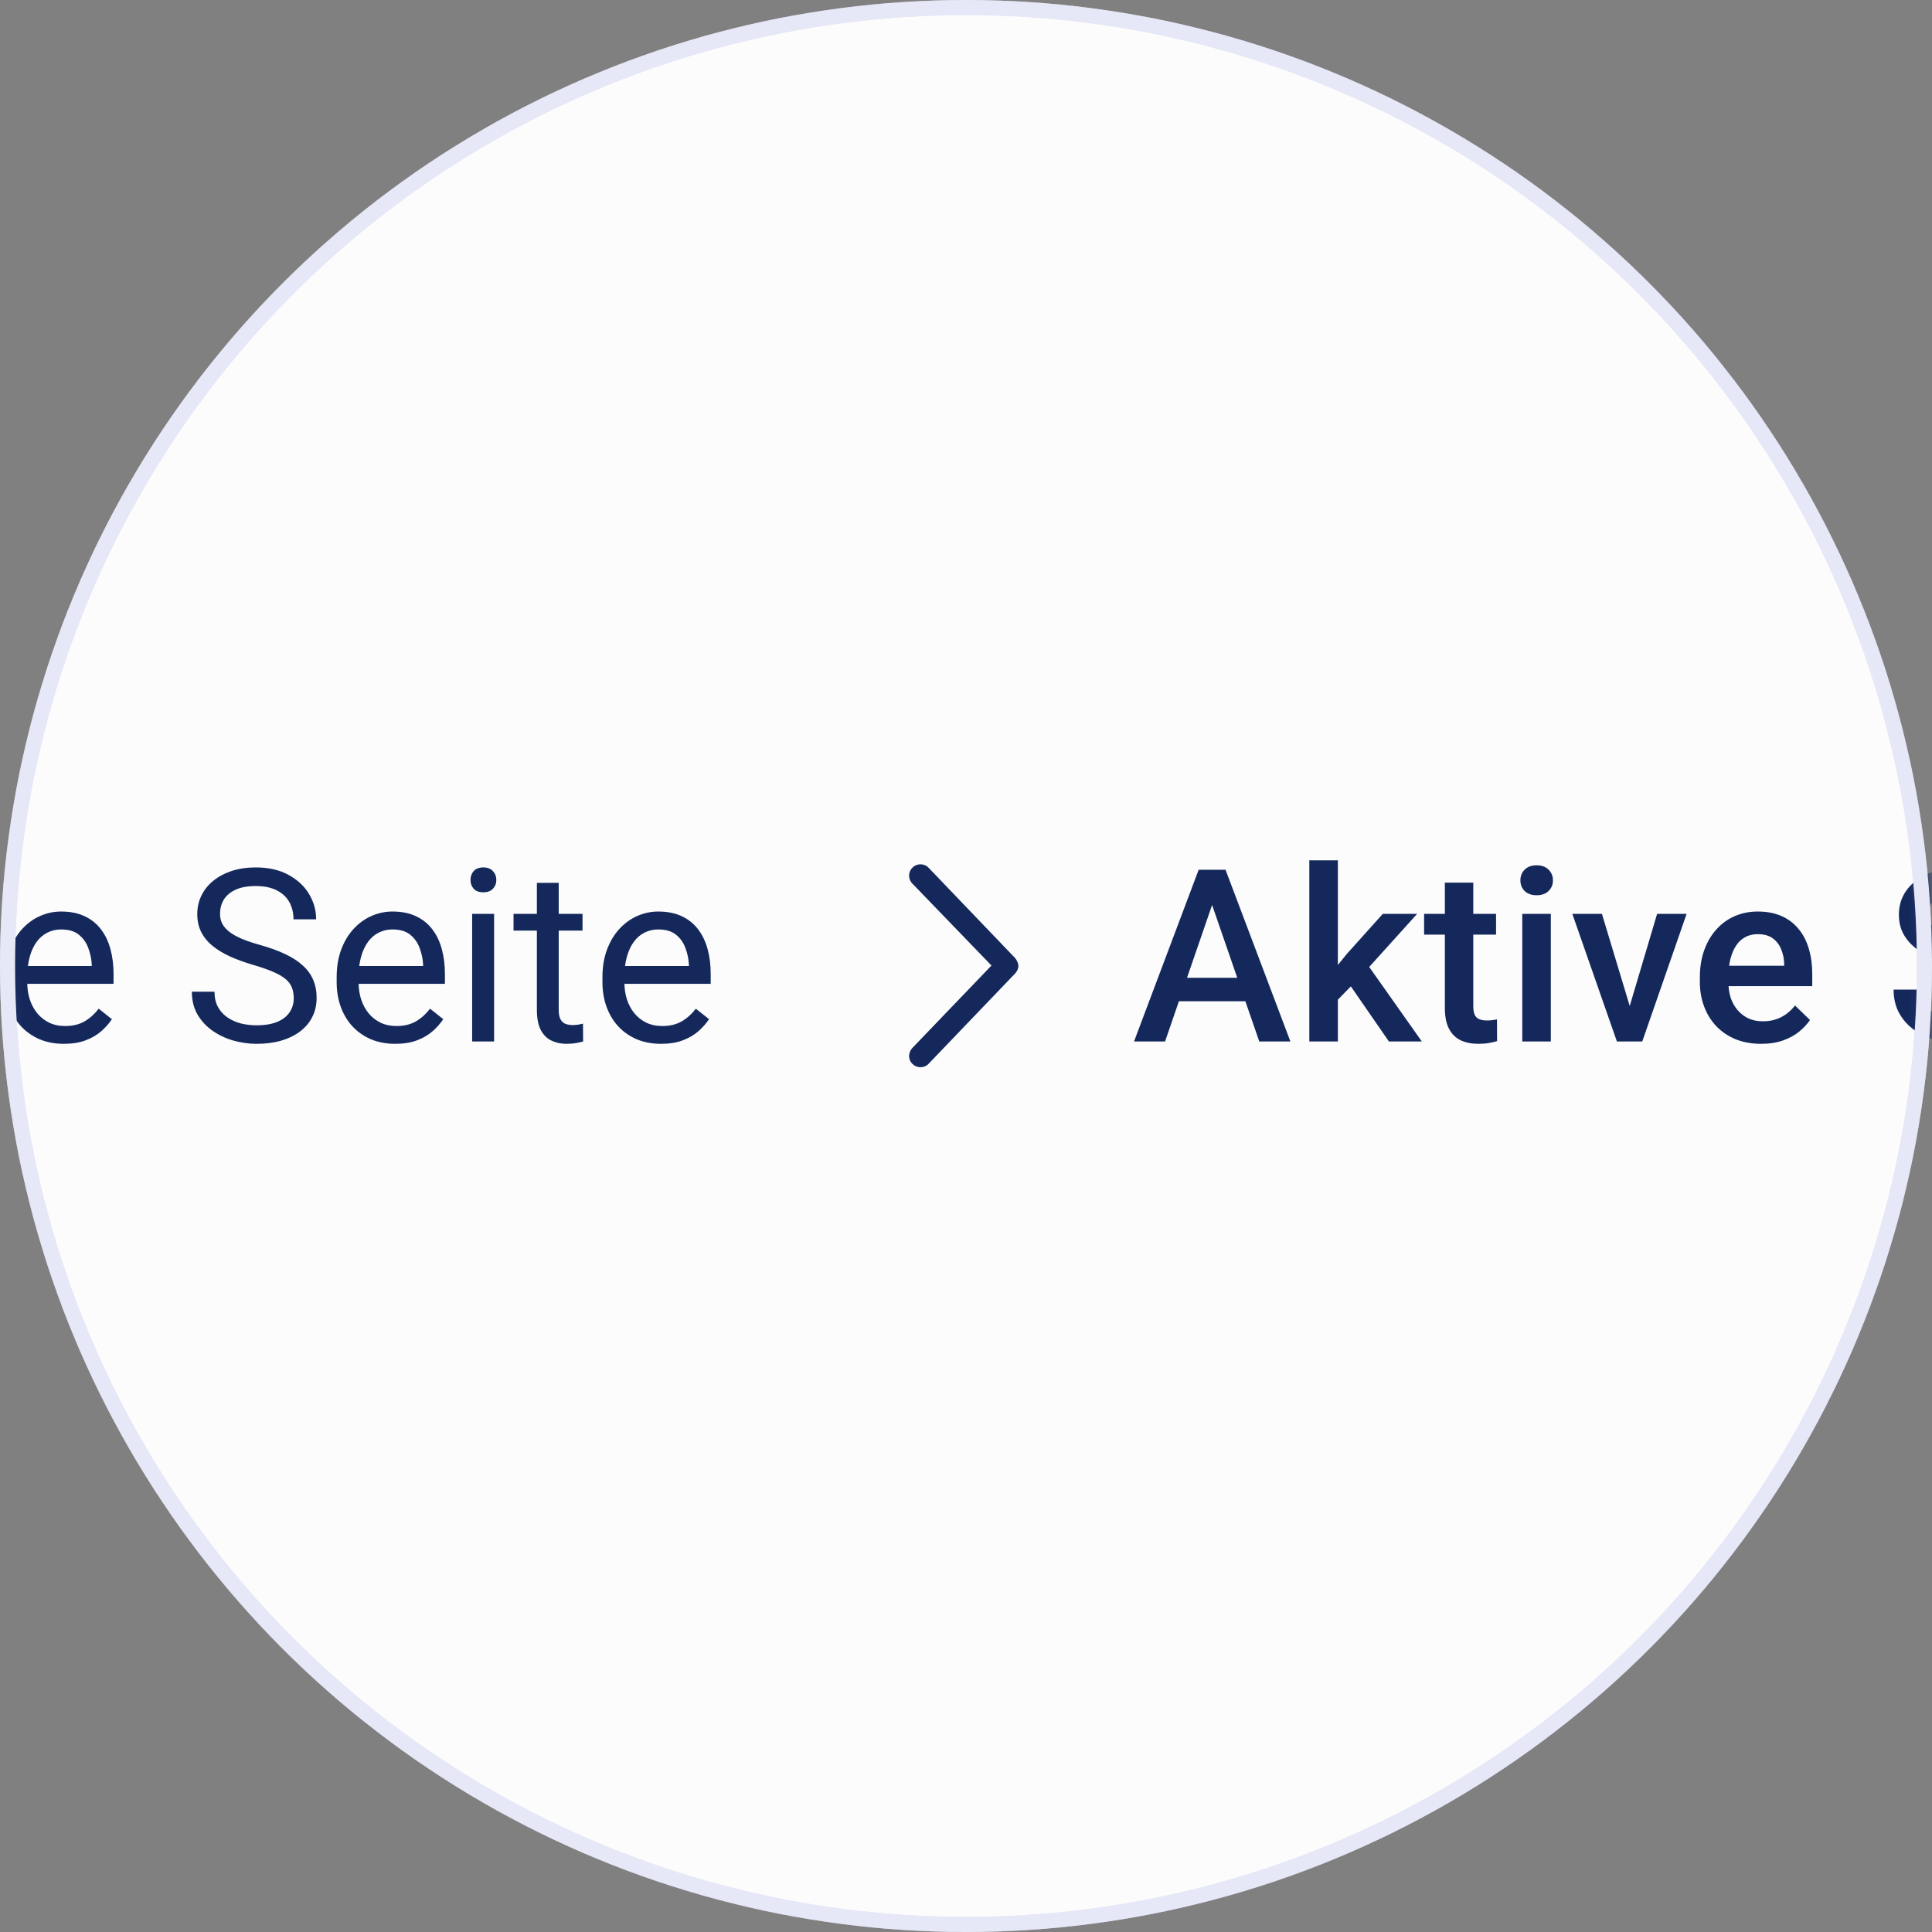 <svg width="128" height="128" viewBox="0 0 128 128" fill="none" xmlns="http://www.w3.org/2000/svg">
<rect x="0" y="0" width="128" height="128" fill="#808080" stroke="none"/>
<circle cx="64" cy="64" r="63.5" fill="#FCFCFC" stroke="#E6E7F7"/>
<mask id="mask0_3798_52149" style="mask-type:alpha" maskUnits="userSpaceOnUse" x="0" y="0" width="128" height="128">
<circle cx="64" cy="64" r="63.5" fill="#C4C4C4" stroke="black"/>
</mask>
<g mask="url(#mask0_3798_52149)">
<path d="M-32.008 67.273L-28.656 57.625H-27.023L-31.234 69H-32.398L-32.008 67.273ZM-35.141 57.625L-31.82 67.273L-31.406 69H-32.57L-36.773 57.625H-35.141ZM-22.547 69.156C-23.135 69.156 -23.669 69.057 -24.148 68.859C-24.622 68.656 -25.031 68.372 -25.375 68.008C-25.713 67.643 -25.974 67.211 -26.156 66.711C-26.338 66.211 -26.43 65.664 -26.43 65.07V64.742C-26.43 64.055 -26.328 63.443 -26.125 62.906C-25.922 62.365 -25.646 61.906 -25.297 61.531C-24.948 61.156 -24.552 60.872 -24.109 60.68C-23.667 60.487 -23.208 60.391 -22.734 60.391C-22.13 60.391 -21.609 60.495 -21.172 60.703C-20.729 60.911 -20.367 61.203 -20.086 61.578C-19.805 61.948 -19.596 62.385 -19.461 62.891C-19.326 63.391 -19.258 63.938 -19.258 64.531V65.18H-25.57V64H-20.703V63.891C-20.724 63.516 -20.802 63.151 -20.938 62.797C-21.068 62.443 -21.276 62.151 -21.562 61.922C-21.849 61.693 -22.24 61.578 -22.734 61.578C-23.062 61.578 -23.365 61.648 -23.641 61.789C-23.917 61.925 -24.154 62.128 -24.352 62.398C-24.549 62.669 -24.703 63 -24.812 63.391C-24.922 63.781 -24.977 64.232 -24.977 64.742V65.07C-24.977 65.471 -24.922 65.849 -24.812 66.203C-24.698 66.552 -24.534 66.859 -24.32 67.125C-24.102 67.391 -23.838 67.599 -23.531 67.75C-23.219 67.901 -22.865 67.977 -22.469 67.977C-21.958 67.977 -21.526 67.872 -21.172 67.664C-20.818 67.456 -20.508 67.177 -20.242 66.828L-19.367 67.523C-19.549 67.799 -19.781 68.062 -20.062 68.312C-20.344 68.562 -20.69 68.766 -21.102 68.922C-21.508 69.078 -21.99 69.156 -22.547 69.156ZM-16.125 61.875V69H-17.57V60.547H-16.164L-16.125 61.875ZM-13.484 60.5L-13.492 61.844C-13.612 61.818 -13.727 61.802 -13.836 61.797C-13.94 61.786 -14.06 61.781 -14.195 61.781C-14.529 61.781 -14.823 61.833 -15.078 61.938C-15.333 62.042 -15.55 62.188 -15.727 62.375C-15.904 62.562 -16.044 62.786 -16.148 63.047C-16.247 63.302 -16.312 63.583 -16.344 63.891L-16.75 64.125C-16.75 63.615 -16.701 63.135 -16.602 62.688C-16.497 62.24 -16.338 61.844 -16.125 61.5C-15.912 61.151 -15.641 60.88 -15.312 60.688C-14.979 60.49 -14.583 60.391 -14.125 60.391C-14.021 60.391 -13.901 60.404 -13.766 60.43C-13.63 60.45 -13.537 60.474 -13.484 60.5ZM-10.578 60.547V69H-12.031V60.547H-10.578ZM-12.141 58.305C-12.141 58.07 -12.07 57.872 -11.93 57.711C-11.784 57.55 -11.57 57.469 -11.289 57.469C-11.013 57.469 -10.802 57.55 -10.656 57.711C-10.505 57.872 -10.43 58.07 -10.43 58.305C-10.43 58.529 -10.505 58.721 -10.656 58.883C-10.802 59.039 -11.013 59.117 -11.289 59.117C-11.57 59.117 -11.784 59.039 -11.93 58.883C-12.07 58.721 -12.141 58.529 -12.141 58.305ZM-2.781 60.547H-1.469V68.82C-1.469 69.565 -1.62 70.201 -1.922 70.727C-2.224 71.253 -2.646 71.651 -3.188 71.922C-3.724 72.198 -4.344 72.336 -5.047 72.336C-5.339 72.336 -5.682 72.289 -6.078 72.195C-6.469 72.107 -6.854 71.953 -7.234 71.734C-7.609 71.521 -7.924 71.232 -8.18 70.867L-7.422 70.008C-7.068 70.435 -6.698 70.732 -6.312 70.898C-5.922 71.065 -5.536 71.148 -5.156 71.148C-4.698 71.148 -4.302 71.062 -3.969 70.891C-3.635 70.719 -3.378 70.463 -3.195 70.125C-3.008 69.792 -2.914 69.38 -2.914 68.891V62.406L-2.781 60.547ZM-8.602 64.867V64.703C-8.602 64.057 -8.526 63.471 -8.375 62.945C-8.219 62.414 -7.997 61.958 -7.711 61.578C-7.419 61.198 -7.068 60.906 -6.656 60.703C-6.245 60.495 -5.781 60.391 -5.266 60.391C-4.734 60.391 -4.271 60.484 -3.875 60.672C-3.474 60.854 -3.135 61.122 -2.859 61.477C-2.578 61.825 -2.357 62.247 -2.195 62.742C-2.034 63.237 -1.922 63.797 -1.859 64.422V65.141C-1.917 65.76 -2.029 66.318 -2.195 66.812C-2.357 67.307 -2.578 67.729 -2.859 68.078C-3.135 68.427 -3.474 68.695 -3.875 68.883C-4.276 69.065 -4.745 69.156 -5.281 69.156C-5.786 69.156 -6.245 69.049 -6.656 68.836C-7.062 68.622 -7.411 68.323 -7.703 67.938C-7.995 67.552 -8.219 67.099 -8.375 66.578C-8.526 66.052 -8.602 65.482 -8.602 64.867ZM-7.156 64.703V64.867C-7.156 65.289 -7.115 65.685 -7.031 66.055C-6.943 66.424 -6.81 66.75 -6.633 67.031C-6.451 67.312 -6.219 67.534 -5.938 67.695C-5.656 67.852 -5.32 67.93 -4.93 67.93C-4.451 67.93 -4.055 67.828 -3.742 67.625C-3.43 67.422 -3.182 67.154 -3 66.82C-2.812 66.487 -2.667 66.125 -2.562 65.734V63.852C-2.62 63.565 -2.708 63.289 -2.828 63.023C-2.943 62.753 -3.094 62.513 -3.281 62.305C-3.464 62.091 -3.69 61.922 -3.961 61.797C-4.232 61.672 -4.549 61.609 -4.914 61.609C-5.31 61.609 -5.651 61.693 -5.938 61.859C-6.219 62.021 -6.451 62.245 -6.633 62.531C-6.81 62.812 -6.943 63.141 -7.031 63.516C-7.115 63.885 -7.156 64.281 -7.156 64.703ZM4.234 69.156C3.646 69.156 3.112 69.057 2.633 68.859C2.159 68.656 1.75 68.372 1.406 68.008C1.068 67.643 0.807 67.211 0.625 66.711C0.443 66.211 0.352 65.664 0.352 65.07V64.742C0.352 64.055 0.453 63.443 0.656 62.906C0.859 62.365 1.135 61.906 1.484 61.531C1.833 61.156 2.229 60.872 2.672 60.68C3.115 60.487 3.573 60.391 4.047 60.391C4.651 60.391 5.172 60.495 5.609 60.703C6.052 60.911 6.414 61.203 6.695 61.578C6.977 61.948 7.185 62.385 7.32 62.891C7.456 63.391 7.523 63.938 7.523 64.531V65.18H1.211V64H6.078V63.891C6.057 63.516 5.979 63.151 5.844 62.797C5.714 62.443 5.505 62.151 5.219 61.922C4.932 61.693 4.542 61.578 4.047 61.578C3.719 61.578 3.417 61.648 3.141 61.789C2.865 61.925 2.628 62.128 2.43 62.398C2.232 62.669 2.078 63 1.969 63.391C1.859 63.781 1.805 64.232 1.805 64.742V65.07C1.805 65.471 1.859 65.849 1.969 66.203C2.083 66.552 2.247 66.859 2.461 67.125C2.68 67.391 2.943 67.599 3.25 67.75C3.562 67.901 3.917 67.977 4.312 67.977C4.823 67.977 5.255 67.872 5.609 67.664C5.964 67.456 6.273 67.177 6.539 66.828L7.414 67.523C7.232 67.799 7 68.062 6.719 68.312C6.438 68.562 6.091 68.766 5.68 68.922C5.273 69.078 4.792 69.156 4.234 69.156ZM19.461 66.125C19.461 65.859 19.419 65.625 19.336 65.422C19.258 65.213 19.117 65.026 18.914 64.859C18.716 64.693 18.44 64.534 18.086 64.383C17.737 64.232 17.294 64.078 16.758 63.922C16.195 63.755 15.688 63.57 15.234 63.367C14.781 63.159 14.393 62.922 14.07 62.656C13.747 62.391 13.5 62.086 13.328 61.742C13.156 61.398 13.07 61.005 13.07 60.562C13.07 60.12 13.162 59.711 13.344 59.336C13.526 58.961 13.787 58.635 14.125 58.359C14.469 58.078 14.878 57.859 15.352 57.703C15.825 57.547 16.354 57.469 16.938 57.469C17.792 57.469 18.516 57.633 19.109 57.961C19.708 58.284 20.164 58.708 20.477 59.234C20.789 59.755 20.945 60.312 20.945 60.906H19.445C19.445 60.479 19.354 60.102 19.172 59.773C18.99 59.44 18.713 59.18 18.344 58.992C17.974 58.8 17.505 58.703 16.938 58.703C16.401 58.703 15.958 58.784 15.609 58.945C15.26 59.107 15 59.325 14.828 59.602C14.662 59.878 14.578 60.193 14.578 60.547C14.578 60.786 14.628 61.005 14.727 61.203C14.831 61.396 14.99 61.575 15.203 61.742C15.422 61.909 15.698 62.062 16.031 62.203C16.37 62.344 16.773 62.479 17.242 62.609C17.888 62.792 18.445 62.995 18.914 63.219C19.383 63.443 19.768 63.695 20.07 63.977C20.378 64.253 20.604 64.568 20.75 64.922C20.901 65.271 20.977 65.667 20.977 66.109C20.977 66.573 20.883 66.992 20.695 67.367C20.508 67.742 20.24 68.062 19.891 68.328C19.542 68.594 19.122 68.799 18.633 68.945C18.148 69.086 17.607 69.156 17.008 69.156C16.482 69.156 15.963 69.083 15.453 68.938C14.948 68.792 14.487 68.573 14.07 68.281C13.659 67.99 13.328 67.63 13.078 67.203C12.833 66.771 12.711 66.271 12.711 65.703H14.211C14.211 66.094 14.287 66.43 14.438 66.711C14.588 66.987 14.794 67.216 15.055 67.398C15.32 67.581 15.62 67.716 15.953 67.805C16.292 67.888 16.643 67.93 17.008 67.93C17.534 67.93 17.979 67.857 18.344 67.711C18.708 67.565 18.984 67.357 19.172 67.086C19.365 66.815 19.461 66.495 19.461 66.125ZM26.188 69.156C25.599 69.156 25.065 69.057 24.586 68.859C24.112 68.656 23.703 68.372 23.359 68.008C23.021 67.643 22.76 67.211 22.578 66.711C22.396 66.211 22.305 65.664 22.305 65.07V64.742C22.305 64.055 22.406 63.443 22.609 62.906C22.812 62.365 23.088 61.906 23.438 61.531C23.787 61.156 24.182 60.872 24.625 60.68C25.068 60.487 25.526 60.391 26 60.391C26.604 60.391 27.125 60.495 27.562 60.703C28.005 60.911 28.367 61.203 28.648 61.578C28.93 61.948 29.138 62.385 29.273 62.891C29.409 63.391 29.477 63.938 29.477 64.531V65.18H23.164V64H28.031V63.891C28.01 63.516 27.932 63.151 27.797 62.797C27.667 62.443 27.458 62.151 27.172 61.922C26.885 61.693 26.495 61.578 26 61.578C25.672 61.578 25.37 61.648 25.094 61.789C24.818 61.925 24.581 62.128 24.383 62.398C24.185 62.669 24.031 63 23.922 63.391C23.812 63.781 23.758 64.232 23.758 64.742V65.07C23.758 65.471 23.812 65.849 23.922 66.203C24.037 66.552 24.201 66.859 24.414 67.125C24.633 67.391 24.896 67.599 25.203 67.75C25.516 67.901 25.87 67.977 26.266 67.977C26.776 67.977 27.208 67.872 27.562 67.664C27.917 67.456 28.227 67.177 28.492 66.828L29.367 67.523C29.185 67.799 28.953 68.062 28.672 68.312C28.391 68.562 28.044 68.766 27.633 68.922C27.227 69.078 26.745 69.156 26.188 69.156ZM32.734 60.547V69H31.281V60.547H32.734ZM31.172 58.305C31.172 58.07 31.242 57.872 31.383 57.711C31.529 57.55 31.742 57.469 32.023 57.469C32.3 57.469 32.51 57.55 32.656 57.711C32.807 57.872 32.883 58.07 32.883 58.305C32.883 58.529 32.807 58.721 32.656 58.883C32.51 59.039 32.3 59.117 32.023 59.117C31.742 59.117 31.529 59.039 31.383 58.883C31.242 58.721 31.172 58.529 31.172 58.305ZM38.594 60.547V61.656H34.023V60.547H38.594ZM35.57 58.492H37.016V66.906C37.016 67.193 37.06 67.409 37.148 67.555C37.237 67.701 37.352 67.797 37.492 67.844C37.633 67.891 37.784 67.914 37.945 67.914C38.065 67.914 38.19 67.904 38.32 67.883C38.456 67.857 38.557 67.836 38.625 67.82L38.633 69C38.518 69.037 38.367 69.07 38.18 69.102C37.997 69.138 37.776 69.156 37.516 69.156C37.161 69.156 36.836 69.086 36.539 68.945C36.242 68.805 36.005 68.57 35.828 68.242C35.656 67.909 35.57 67.461 35.57 66.898V58.492ZM43.797 69.156C43.208 69.156 42.675 69.057 42.195 68.859C41.721 68.656 41.312 68.372 40.969 68.008C40.63 67.643 40.37 67.211 40.188 66.711C40.005 66.211 39.914 65.664 39.914 65.07V64.742C39.914 64.055 40.016 63.443 40.219 62.906C40.422 62.365 40.698 61.906 41.047 61.531C41.396 61.156 41.792 60.872 42.234 60.68C42.677 60.487 43.135 60.391 43.609 60.391C44.214 60.391 44.734 60.495 45.172 60.703C45.615 60.911 45.977 61.203 46.258 61.578C46.539 61.948 46.747 62.385 46.883 62.891C47.018 63.391 47.086 63.938 47.086 64.531V65.18H40.773V64H45.641V63.891C45.62 63.516 45.542 63.151 45.406 62.797C45.276 62.443 45.068 62.151 44.781 61.922C44.495 61.693 44.104 61.578 43.609 61.578C43.281 61.578 42.979 61.648 42.703 61.789C42.427 61.925 42.19 62.128 41.992 62.398C41.794 62.669 41.641 63 41.531 63.391C41.422 63.781 41.367 64.232 41.367 64.742V65.07C41.367 65.471 41.422 65.849 41.531 66.203C41.646 66.552 41.81 66.859 42.023 67.125C42.242 67.391 42.505 67.599 42.812 67.75C43.125 67.901 43.479 67.977 43.875 67.977C44.385 67.977 44.818 67.872 45.172 67.664C45.526 67.456 45.836 67.177 46.102 66.828L46.977 67.523C46.794 67.799 46.562 68.062 46.281 68.312C46 68.562 45.654 68.766 45.242 68.922C44.836 69.078 44.354 69.156 43.797 69.156Z" fill="#14285C"/>
<path d="M61.531 57.5L67.25 63.469C67.375 63.625 67.469 63.812 67.469 64C67.469 64.188 67.375 64.375 67.25 64.5L61.531 70.469C61.25 70.781 60.75 70.781 60.469 70.5C60.156 70.219 60.156 69.75 60.438 69.438L65.688 63.969L60.438 58.531C60.156 58.25 60.156 57.75 60.469 57.469C60.75 57.188 61.25 57.188 61.531 57.5Z" fill="#14285C"/>
<path d="M80.586 59.141L77.188 69H75.133L79.414 57.625H80.727L80.586 59.141ZM83.43 69L80.023 59.141L79.875 57.625H81.195L85.492 69H83.43ZM83.266 64.781V66.336H77.078V64.781H83.266ZM88.637 57V69H86.746V57H88.637ZM93.887 60.547L90.207 64.625L88.191 66.688L87.699 65.094L89.222 63.211L91.613 60.547H93.887ZM92.019 69L89.277 65.031L90.465 63.711L94.199 69H92.019ZM99.117 60.547V61.922H94.351V60.547H99.117ZM95.726 58.477H97.609V66.664C97.609 66.924 97.645 67.125 97.718 67.266C97.797 67.401 97.903 67.492 98.039 67.539C98.174 67.586 98.333 67.609 98.515 67.609C98.645 67.609 98.77 67.602 98.89 67.586C99.01 67.57 99.106 67.555 99.179 67.539L99.187 68.977C99.031 69.023 98.849 69.065 98.64 69.102C98.437 69.138 98.203 69.156 97.937 69.156C97.505 69.156 97.122 69.081 96.789 68.93C96.455 68.773 96.195 68.521 96.007 68.172C95.82 67.823 95.726 67.359 95.726 66.781V58.477ZM102.746 60.547V69H100.855V60.547H102.746ZM100.73 58.328C100.73 58.042 100.824 57.805 101.011 57.617C101.204 57.425 101.47 57.328 101.808 57.328C102.141 57.328 102.404 57.425 102.597 57.617C102.79 57.805 102.886 58.042 102.886 58.328C102.886 58.609 102.79 58.844 102.597 59.031C102.404 59.219 102.141 59.312 101.808 59.312C101.47 59.312 101.204 59.219 101.011 59.031C100.824 58.844 100.73 58.609 100.73 58.328ZM107.718 67.508L109.788 60.547H111.742L108.804 69H107.585L107.718 67.508ZM106.132 60.547L108.242 67.539L108.343 69H107.124L104.171 60.547H106.132ZM116.683 69.156C116.058 69.156 115.493 69.055 114.987 68.852C114.487 68.643 114.06 68.354 113.706 67.984C113.357 67.615 113.089 67.18 112.902 66.68C112.714 66.18 112.62 65.641 112.62 65.062V64.75C112.62 64.088 112.717 63.49 112.909 62.953C113.102 62.417 113.37 61.958 113.714 61.578C114.058 61.193 114.464 60.898 114.933 60.695C115.402 60.492 115.909 60.391 116.456 60.391C117.06 60.391 117.589 60.492 118.042 60.695C118.495 60.898 118.87 61.185 119.167 61.555C119.469 61.919 119.693 62.354 119.839 62.859C119.99 63.365 120.066 63.922 120.066 64.531V65.336H113.534V63.984H118.206V63.836C118.196 63.497 118.128 63.18 118.003 62.883C117.883 62.586 117.698 62.346 117.448 62.164C117.198 61.982 116.865 61.891 116.448 61.891C116.136 61.891 115.857 61.958 115.612 62.094C115.373 62.224 115.172 62.414 115.011 62.664C114.849 62.914 114.724 63.216 114.636 63.57C114.553 63.919 114.511 64.312 114.511 64.75V65.062C114.511 65.432 114.56 65.776 114.659 66.094C114.764 66.406 114.915 66.68 115.112 66.914C115.31 67.148 115.55 67.333 115.831 67.469C116.112 67.599 116.433 67.664 116.792 67.664C117.245 67.664 117.649 67.573 118.003 67.391C118.357 67.208 118.665 66.951 118.925 66.617L119.917 67.578C119.735 67.844 119.498 68.099 119.206 68.344C118.915 68.583 118.558 68.779 118.136 68.93C117.719 69.081 117.235 69.156 116.683 69.156ZM132.011 66.07C132.011 65.836 131.974 65.628 131.901 65.445C131.834 65.263 131.711 65.096 131.534 64.945C131.357 64.794 131.107 64.648 130.784 64.508C130.466 64.362 130.06 64.213 129.565 64.062C129.024 63.896 128.524 63.711 128.065 63.508C127.612 63.3 127.216 63.06 126.878 62.789C126.539 62.513 126.276 62.198 126.089 61.844C125.901 61.484 125.807 61.07 125.807 60.602C125.807 60.138 125.904 59.716 126.097 59.336C126.294 58.956 126.573 58.628 126.932 58.352C127.297 58.07 127.727 57.854 128.222 57.703C128.716 57.547 129.263 57.469 129.862 57.469C130.706 57.469 131.432 57.625 132.042 57.938C132.656 58.25 133.128 58.669 133.456 59.195C133.789 59.721 133.956 60.302 133.956 60.938H132.011C132.011 60.562 131.93 60.232 131.768 59.945C131.612 59.654 131.373 59.425 131.05 59.258C130.732 59.091 130.328 59.008 129.839 59.008C129.375 59.008 128.99 59.078 128.682 59.219C128.375 59.359 128.146 59.55 127.995 59.789C127.844 60.029 127.768 60.3 127.768 60.602C127.768 60.815 127.818 61.01 127.917 61.188C128.016 61.359 128.167 61.521 128.37 61.672C128.573 61.818 128.828 61.956 129.136 62.086C129.443 62.216 129.805 62.341 130.222 62.461C130.852 62.648 131.401 62.857 131.87 63.086C132.339 63.31 132.729 63.565 133.042 63.852C133.354 64.138 133.589 64.463 133.745 64.828C133.901 65.188 133.979 65.596 133.979 66.055C133.979 66.534 133.883 66.966 133.69 67.352C133.498 67.732 133.222 68.057 132.862 68.328C132.508 68.594 132.081 68.799 131.581 68.945C131.086 69.086 130.534 69.156 129.925 69.156C129.378 69.156 128.839 69.083 128.307 68.938C127.781 68.792 127.302 68.57 126.87 68.273C126.438 67.971 126.094 67.596 125.839 67.148C125.584 66.695 125.456 66.167 125.456 65.562H127.417C127.417 65.932 127.479 66.247 127.604 66.508C127.735 66.768 127.914 66.982 128.143 67.148C128.373 67.31 128.638 67.43 128.94 67.508C129.248 67.586 129.576 67.625 129.925 67.625C130.383 67.625 130.766 67.56 131.073 67.43C131.386 67.299 131.62 67.117 131.776 66.883C131.932 66.648 132.011 66.378 132.011 66.07ZM140.772 67.008V60.547H142.663V69H140.882L140.772 67.008ZM141.038 65.25L141.671 65.234C141.671 65.802 141.608 66.326 141.483 66.805C141.358 67.279 141.165 67.693 140.905 68.047C140.645 68.396 140.311 68.669 139.905 68.867C139.499 69.06 139.012 69.156 138.444 69.156C138.033 69.156 137.655 69.096 137.311 68.977C136.967 68.857 136.671 68.672 136.421 68.422C136.176 68.172 135.986 67.846 135.85 67.445C135.715 67.044 135.647 66.565 135.647 66.008V60.547H137.53V66.023C137.53 66.331 137.566 66.588 137.639 66.797C137.712 67 137.811 67.164 137.936 67.289C138.061 67.414 138.207 67.503 138.374 67.555C138.54 67.607 138.717 67.633 138.905 67.633C139.441 67.633 139.863 67.529 140.171 67.32C140.483 67.107 140.704 66.82 140.835 66.461C140.97 66.102 141.038 65.698 141.038 65.25ZM144.76 57H146.643V67.195L146.463 69H144.76V57ZM152.159 64.695V64.859C152.159 65.484 152.088 66.06 151.948 66.586C151.812 67.107 151.604 67.56 151.323 67.945C151.047 68.331 150.703 68.63 150.292 68.844C149.885 69.052 149.414 69.156 148.878 69.156C148.351 69.156 147.893 69.057 147.503 68.859C147.112 68.662 146.784 68.38 146.518 68.016C146.258 67.651 146.047 67.216 145.885 66.711C145.724 66.206 145.609 65.648 145.542 65.039V64.516C145.609 63.901 145.724 63.344 145.885 62.844C146.047 62.339 146.258 61.904 146.518 61.539C146.784 61.169 147.109 60.885 147.495 60.688C147.885 60.49 148.341 60.391 148.862 60.391C149.404 60.391 149.88 60.495 150.292 60.703C150.708 60.911 151.055 61.208 151.331 61.594C151.607 61.974 151.812 62.427 151.948 62.953C152.088 63.479 152.159 64.06 152.159 64.695ZM150.276 64.859V64.695C150.276 64.315 150.245 63.958 150.182 63.625C150.12 63.286 150.016 62.99 149.87 62.734C149.729 62.479 149.536 62.279 149.292 62.133C149.052 61.982 148.753 61.906 148.393 61.906C148.06 61.906 147.773 61.964 147.534 62.078C147.294 62.193 147.094 62.349 146.932 62.547C146.771 62.745 146.643 62.974 146.549 63.234C146.461 63.495 146.401 63.776 146.37 64.078V65.492C146.417 65.883 146.516 66.242 146.667 66.57C146.823 66.893 147.042 67.154 147.323 67.352C147.604 67.544 147.966 67.641 148.409 67.641C148.758 67.641 149.052 67.57 149.292 67.43C149.531 67.289 149.721 67.094 149.862 66.844C150.008 66.588 150.112 66.292 150.174 65.953C150.242 65.615 150.276 65.25 150.276 64.859ZM158.655 66.711C158.655 66.523 158.608 66.354 158.514 66.203C158.42 66.047 158.241 65.906 157.975 65.781C157.715 65.656 157.329 65.542 156.819 65.438C156.371 65.338 155.959 65.221 155.584 65.086C155.215 64.945 154.897 64.776 154.631 64.578C154.366 64.38 154.16 64.146 154.014 63.875C153.868 63.604 153.795 63.292 153.795 62.938C153.795 62.594 153.871 62.268 154.022 61.961C154.173 61.654 154.389 61.383 154.67 61.148C154.952 60.914 155.293 60.729 155.694 60.594C156.1 60.458 156.553 60.391 157.053 60.391C157.761 60.391 158.368 60.51 158.873 60.75C159.384 60.984 159.774 61.305 160.045 61.711C160.316 62.112 160.452 62.565 160.452 63.07H158.569C158.569 62.846 158.511 62.638 158.397 62.445C158.287 62.247 158.121 62.089 157.897 61.969C157.673 61.844 157.392 61.781 157.053 61.781C156.73 61.781 156.462 61.833 156.248 61.938C156.04 62.036 155.884 62.167 155.78 62.328C155.681 62.49 155.631 62.667 155.631 62.859C155.631 63 155.657 63.128 155.709 63.242C155.767 63.352 155.86 63.453 155.991 63.547C156.121 63.635 156.298 63.719 156.522 63.797C156.751 63.875 157.037 63.95 157.381 64.023C158.027 64.159 158.582 64.333 159.045 64.547C159.514 64.755 159.873 65.026 160.123 65.359C160.373 65.688 160.498 66.104 160.498 66.609C160.498 66.984 160.418 67.328 160.256 67.641C160.1 67.948 159.871 68.216 159.569 68.445C159.267 68.669 158.905 68.844 158.483 68.969C158.066 69.094 157.597 69.156 157.077 69.156C156.311 69.156 155.662 69.021 155.131 68.75C154.6 68.474 154.196 68.122 153.92 67.695C153.649 67.263 153.514 66.815 153.514 66.352H155.334C155.355 66.701 155.452 66.979 155.623 67.188C155.801 67.391 156.019 67.539 156.28 67.633C156.545 67.721 156.819 67.766 157.1 67.766C157.439 67.766 157.722 67.721 157.952 67.633C158.181 67.539 158.355 67.414 158.475 67.258C158.595 67.096 158.655 66.914 158.655 66.711ZM166.033 69.156C165.408 69.156 164.843 69.055 164.338 68.852C163.838 68.643 163.411 68.354 163.057 67.984C162.708 67.615 162.44 67.18 162.252 66.68C162.065 66.18 161.971 65.641 161.971 65.062V64.75C161.971 64.088 162.067 63.49 162.26 62.953C162.453 62.417 162.721 61.958 163.065 61.578C163.408 61.193 163.815 60.898 164.283 60.695C164.752 60.492 165.26 60.391 165.807 60.391C166.411 60.391 166.94 60.492 167.393 60.695C167.846 60.898 168.221 61.185 168.518 61.555C168.82 61.919 169.044 62.354 169.19 62.859C169.341 63.365 169.416 63.922 169.416 64.531V65.336H162.885V63.984H167.557V63.836C167.546 63.497 167.479 63.18 167.354 62.883C167.234 62.586 167.049 62.346 166.799 62.164C166.549 61.982 166.216 61.891 165.799 61.891C165.487 61.891 165.208 61.958 164.963 62.094C164.724 62.224 164.523 62.414 164.362 62.664C164.2 62.914 164.075 63.216 163.987 63.57C163.903 63.919 163.862 64.312 163.862 64.75V65.062C163.862 65.432 163.911 65.776 164.01 66.094C164.114 66.406 164.265 66.68 164.463 66.914C164.661 67.148 164.901 67.333 165.182 67.469C165.463 67.599 165.783 67.664 166.143 67.664C166.596 67.664 167 67.573 167.354 67.391C167.708 67.208 168.015 66.951 168.276 66.617L169.268 67.578C169.086 67.844 168.849 68.099 168.557 68.344C168.265 68.583 167.908 68.779 167.487 68.93C167.07 69.081 166.586 69.156 166.033 69.156ZM173.061 60.547V69H171.17V60.547H173.061ZM171.045 58.328C171.045 58.042 171.139 57.805 171.326 57.617C171.519 57.425 171.785 57.328 172.123 57.328C172.456 57.328 172.719 57.425 172.912 57.617C173.105 57.805 173.201 58.042 173.201 58.328C173.201 58.609 173.105 58.844 172.912 59.031C172.719 59.219 172.456 59.312 172.123 59.312C171.785 59.312 171.519 59.219 171.326 59.031C171.139 58.844 171.045 58.609 171.045 58.328ZM179.158 60.547V61.922H174.393V60.547H179.158ZM175.768 58.477H177.65V66.664C177.65 66.924 177.687 67.125 177.76 67.266C177.838 67.401 177.945 67.492 178.08 67.539C178.215 67.586 178.374 67.609 178.557 67.609C178.687 67.609 178.812 67.602 178.932 67.586C179.051 67.57 179.148 67.555 179.221 67.539L179.228 68.977C179.072 69.023 178.89 69.065 178.682 69.102C178.478 69.138 178.244 69.156 177.978 69.156C177.546 69.156 177.163 69.081 176.83 68.93C176.497 68.773 176.236 68.521 176.049 68.172C175.861 67.823 175.768 67.359 175.768 66.781V58.477ZM184.498 69.156C183.873 69.156 183.308 69.055 182.802 68.852C182.302 68.643 181.875 68.354 181.521 67.984C181.172 67.615 180.904 67.18 180.717 66.68C180.529 66.18 180.435 65.641 180.435 65.062V64.75C180.435 64.088 180.532 63.49 180.724 62.953C180.917 62.417 181.185 61.958 181.529 61.578C181.873 61.193 182.279 60.898 182.748 60.695C183.217 60.492 183.724 60.391 184.271 60.391C184.875 60.391 185.404 60.492 185.857 60.695C186.31 60.898 186.685 61.185 186.982 61.555C187.284 61.919 187.508 62.354 187.654 62.859C187.805 63.365 187.881 63.922 187.881 64.531V65.336H181.349V63.984H186.021V63.836C186.011 63.497 185.943 63.18 185.818 62.883C185.698 62.586 185.513 62.346 185.263 62.164C185.013 61.982 184.68 61.891 184.263 61.891C183.951 61.891 183.672 61.958 183.427 62.094C183.188 62.224 182.987 62.414 182.826 62.664C182.664 62.914 182.539 63.216 182.451 63.57C182.368 63.919 182.326 64.312 182.326 64.75V65.062C182.326 65.432 182.375 65.776 182.474 66.094C182.579 66.406 182.73 66.68 182.927 66.914C183.125 67.148 183.365 67.333 183.646 67.469C183.927 67.599 184.248 67.664 184.607 67.664C185.06 67.664 185.464 67.573 185.818 67.391C186.172 67.208 186.48 66.951 186.74 66.617L187.732 67.578C187.55 67.844 187.313 68.099 187.021 68.344C186.73 68.583 186.373 68.779 185.951 68.93C185.534 69.081 185.05 69.156 184.498 69.156Z" fill="#14285C"/>
<circle cx="64" cy="64" r="63.5" stroke="#E6E7F7"/>
</g>
</svg>
